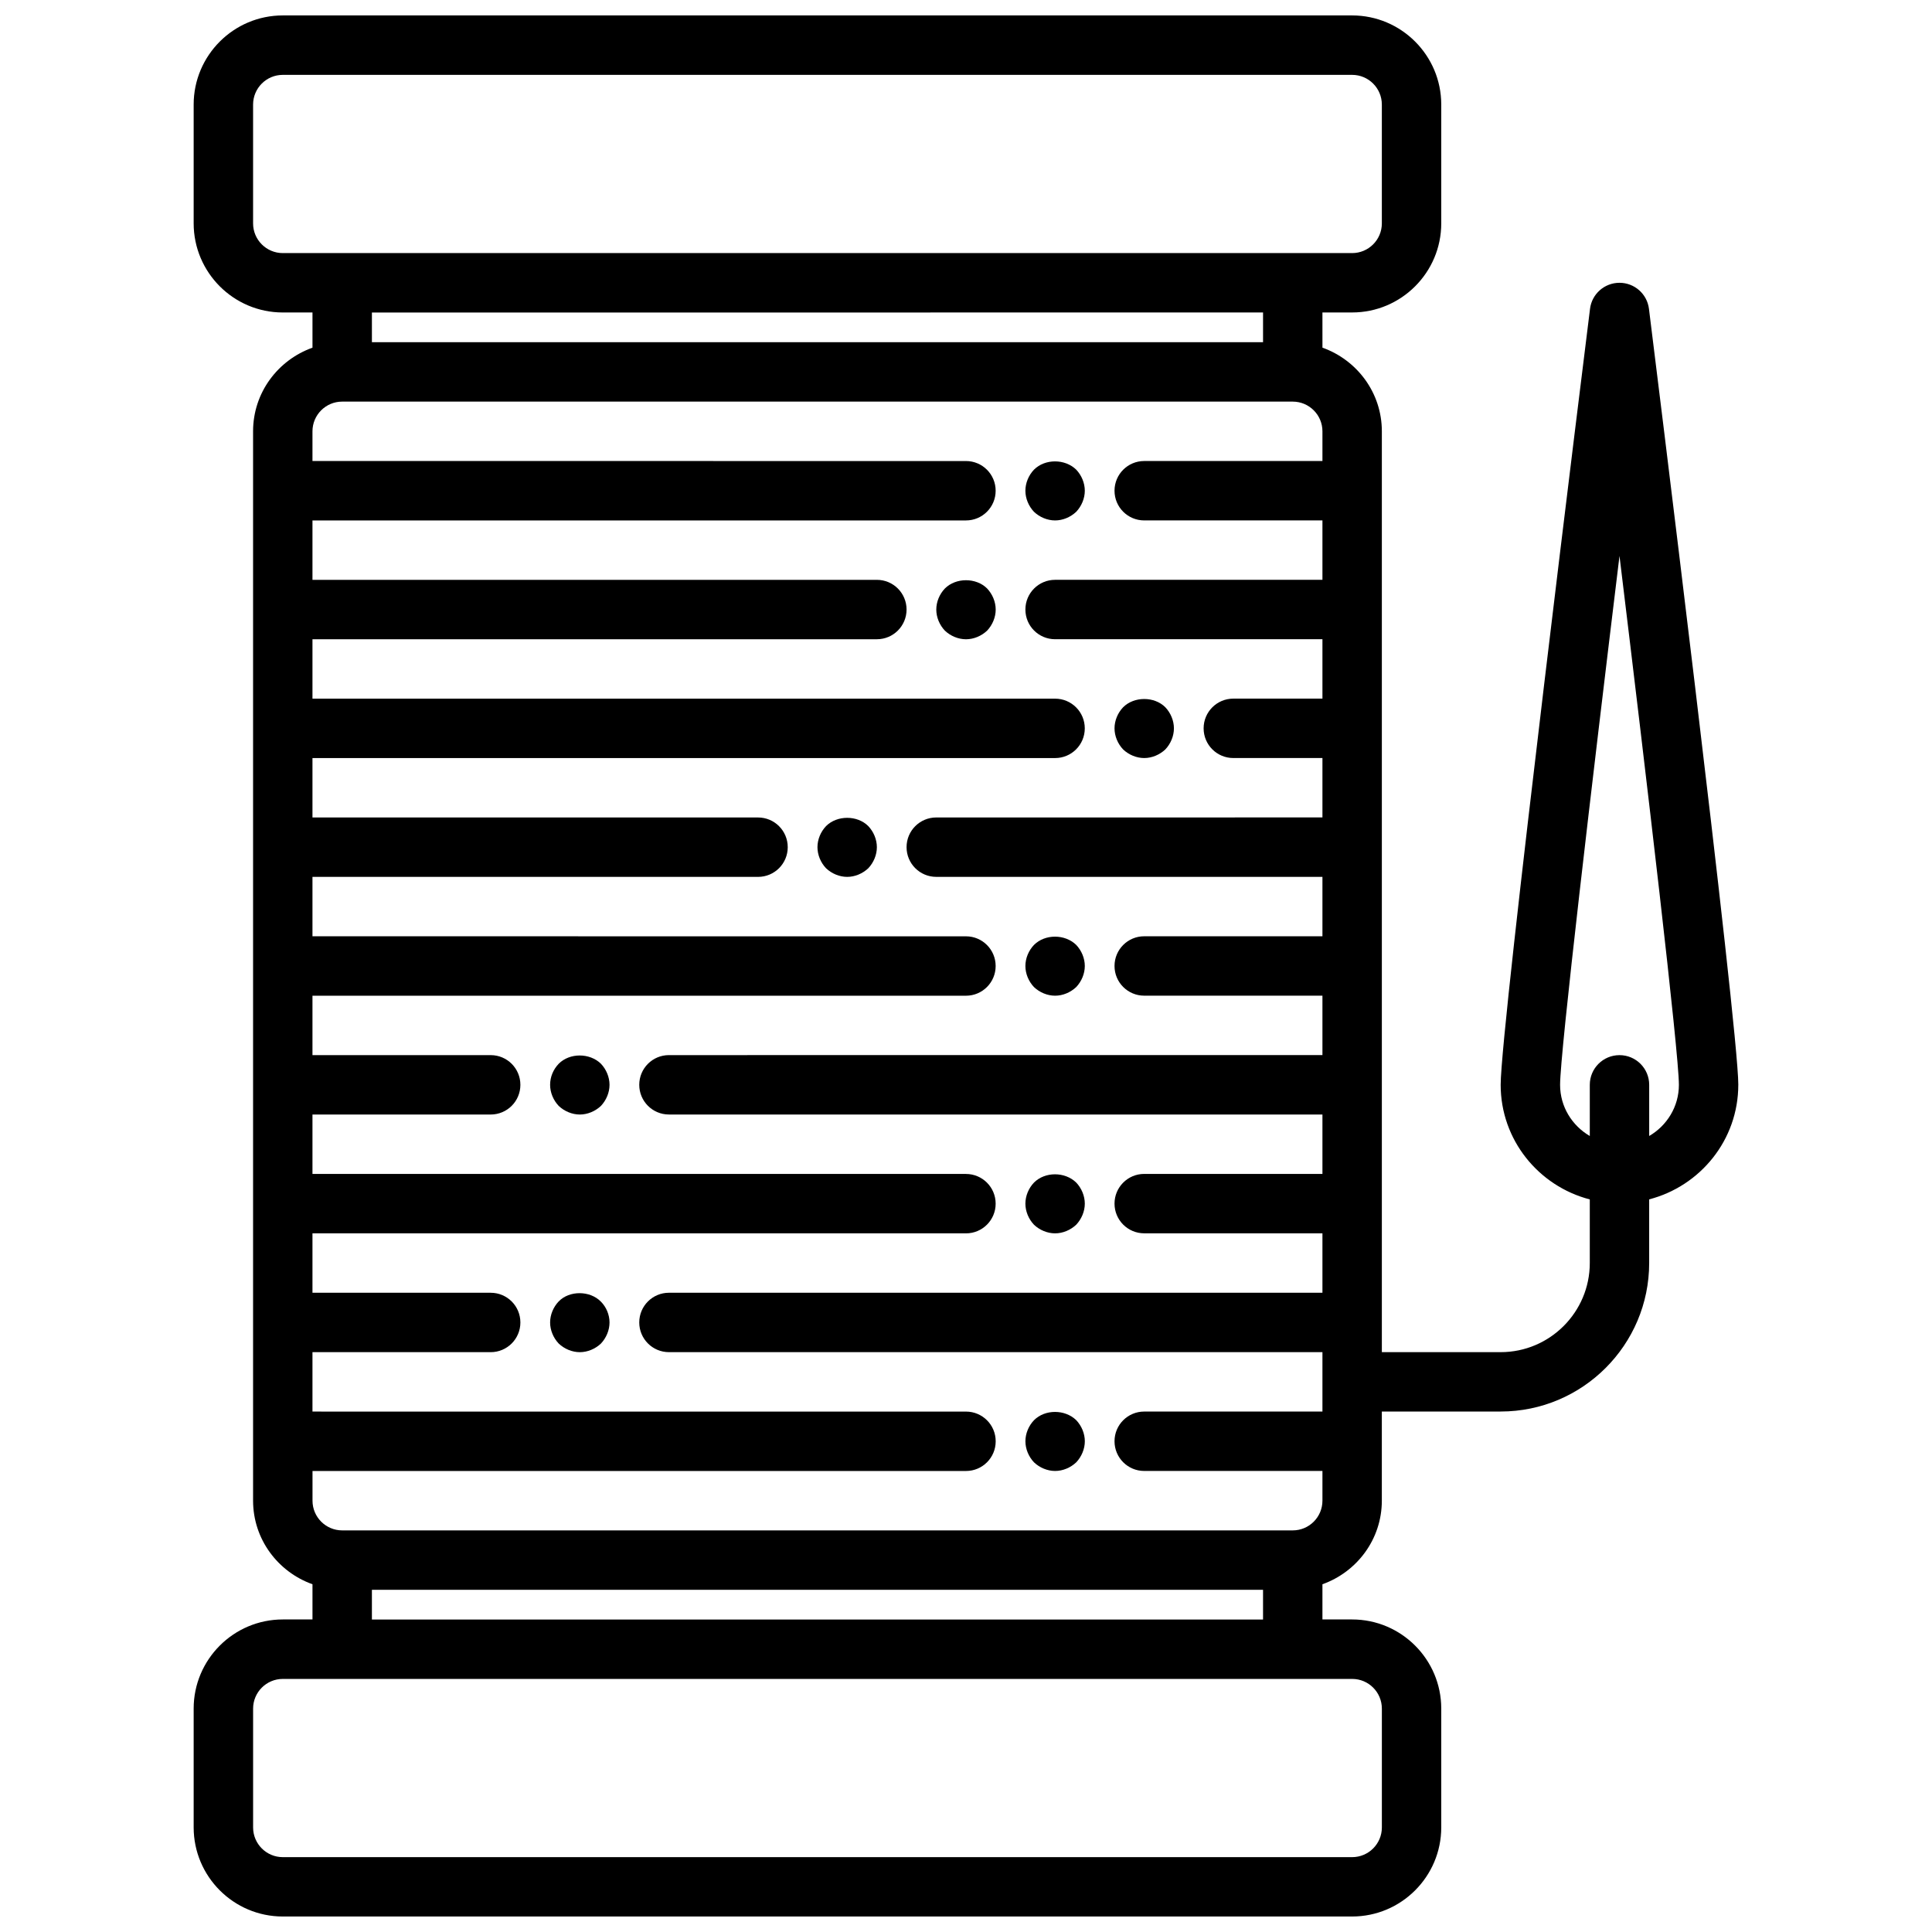 <?xml version="1.0" encoding="UTF-8"?>
<!-- Uploaded to: SVG Repo, www.svgrepo.com, Generator: SVG Repo Mixer Tools -->
<svg width="800px" height="800px" version="1.1" viewBox="144 144 512 512" xmlns="http://www.w3.org/2000/svg">
 <defs>
  <clipPath id="a">
   <path d="m195 148.09h410v503.81h-410z"/>
  </clipPath>
 </defs>
 <path d="m423.61 281.92c2.047 0 4.086-0.867 5.59-2.281 1.418-1.496 2.285-3.543 2.285-5.59s-0.867-4.102-2.281-5.59c-2.992-2.914-8.266-2.914-11.18 0-1.426 1.488-2.285 3.543-2.285 5.59s0.859 4.094 2.281 5.59c1.488 1.414 3.543 2.281 5.59 2.281z"/>
 <path d="m394.41 299.95c-1.426 1.488-2.285 3.543-2.285 5.59s0.859 4.094 2.281 5.59c1.492 1.414 3.547 2.281 5.594 2.281s4.086-0.867 5.59-2.281c1.414-1.496 2.281-3.543 2.281-5.59s-0.867-4.102-2.281-5.59c-2.914-2.914-8.27-2.914-11.18 0z"/>
 <path d="m447.23 344.89c2.047 0 4.086-0.867 5.59-2.281 1.418-1.496 2.281-3.543 2.281-5.59 0-2.047-0.867-4.102-2.281-5.59-2.914-2.914-8.266-2.914-11.18 0-1.426 1.488-2.281 3.543-2.281 5.59 0 2.047 0.859 4.094 2.281 5.59 1.488 1.414 3.543 2.281 5.59 2.281z"/>
 <path d="m362.92 362.92c-1.426 1.488-2.285 3.543-2.285 5.59s0.859 4.094 2.281 5.59c1.492 1.414 3.547 2.281 5.594 2.281s4.086-0.867 5.59-2.281c1.414-1.496 2.281-3.543 2.281-5.59s-0.867-4.102-2.281-5.59c-2.914-2.914-8.27-2.914-11.18 0z"/>
 <path d="m423.61 407.87c2.047 0 4.086-0.867 5.59-2.281 1.418-1.496 2.285-3.543 2.285-5.59s-0.867-4.102-2.281-5.59c-2.992-2.914-8.266-2.914-11.18 0-1.426 1.488-2.285 3.543-2.285 5.59s0.859 4.094 2.281 5.59c1.488 1.414 3.543 2.281 5.59 2.281z"/>
 <path d="m423.61 470.85c2.047 0 4.086-0.867 5.59-2.281 1.418-1.5 2.285-3.547 2.285-5.59 0-2.047-0.867-4.102-2.281-5.59-2.992-2.914-8.266-2.914-11.18 0-1.426 1.488-2.285 3.543-2.285 5.59 0 2.047 0.859 4.094 2.281 5.59 1.488 1.414 3.543 2.281 5.59 2.281z"/>
 <path d="m292.07 425.9c-1.426 1.488-2.285 3.453-2.285 5.59 0 2.047 0.859 4.094 2.281 5.59 1.492 1.414 3.547 2.281 5.594 2.281 2.047 0 4.086-0.867 5.59-2.281 1.414-1.5 2.281-3.543 2.281-5.59s-0.867-4.102-2.281-5.59c-2.992-2.914-8.27-2.914-11.18 0z"/>
 <path d="m292.07 488.88c-1.426 1.488-2.285 3.543-2.285 5.586 0 2.047 0.859 4.094 2.281 5.59 1.492 1.418 3.547 2.285 5.594 2.285 2.047 0 4.086-0.867 5.59-2.281 1.414-1.5 2.281-3.547 2.281-5.594 0-2.047-0.867-4.102-2.281-5.512-2.914-2.988-8.355-2.988-11.18-0.074z"/>
 <path d="m418.03 520.36c-1.426 1.484-2.285 3.539-2.285 5.586s0.859 4.094 2.281 5.59c1.488 1.418 3.543 2.285 5.59 2.285s4.086-0.867 5.59-2.281c1.418-1.5 2.285-3.547 2.285-5.594s-0.867-4.102-2.281-5.59c-2.996-2.91-8.27-2.91-11.18 0.004z"/>
 <g clip-path="url(#a)">
  <path d="m604.67 431.49c0-15.523-22.711-197.89-23.68-205.65-0.488-3.938-3.832-6.898-7.809-6.898-3.977 0-7.32 2.961-7.809 6.894-0.969 7.758-23.68 190.13-23.68 205.65 0 14.625 10.066 26.852 23.617 30.371v16.859c0 13.02-10.598 23.617-23.617 23.617h-31.488v-244.04c0-10.25-6.606-18.902-15.742-22.16l-0.004-9.328h7.871c13.02 0 23.617-10.598 23.617-23.617v-31.484c0-13.02-10.598-23.617-23.617-23.617h-283.39c-13.02 0-23.617 10.598-23.617 23.617v31.488c0 13.02 10.598 23.617 23.617 23.617h7.871v9.328c-9.137 3.258-15.742 11.906-15.742 22.156v283.39c0 10.25 6.606 18.902 15.742 22.16v9.328h-7.871c-13.02 0-23.617 10.598-23.617 23.617v31.488c0 13.02 10.598 23.617 23.617 23.617h283.39c13.02 0 23.617-10.598 23.617-23.617v-31.488c0-13.02-10.598-23.617-23.617-23.617h-7.871v-9.328c9.141-3.258 15.742-11.918 15.742-22.16v-23.617h31.488c21.703 0 39.359-17.656 39.359-39.359v-16.863c13.547-3.516 23.617-15.742 23.617-30.367zm-393.6-228.29v-31.488c0-4.344 3.527-7.871 7.871-7.871h283.39c4.344 0 7.871 3.527 7.871 7.871v31.488c0 4.344-3.527 7.871-7.871 7.871h-283.39c-4.344 0-7.871-3.527-7.871-7.871zm267.65 23.613v7.871l-236.16 0.004v-7.871zm31.488 369.99v31.488c0 4.344-3.527 7.871-7.871 7.871h-283.39c-4.344 0-7.871-3.527-7.871-7.871v-31.488c0-4.344 3.527-7.871 7.871-7.871h283.39c4.344-0.004 7.871 3.523 7.871 7.871zm-267.65-23.617v-7.871h236.16v7.871zm244.03-23.617h-251.9c-4.344 0-7.871-3.527-7.871-7.871v-7.871h173.18c4.352 0 7.871-3.519 7.871-7.871s-3.519-7.871-7.871-7.871l-173.19-0.004v-15.742h47.23c4.352 0 7.871-3.519 7.871-7.871 0-4.352-3.519-7.871-7.871-7.871h-47.23v-15.742h173.18c4.352 0 7.871-3.519 7.871-7.871 0-4.352-3.519-7.871-7.871-7.871l-173.18-0.008v-15.742h47.23c4.352 0 7.871-3.519 7.871-7.871 0-4.352-3.519-7.871-7.871-7.871h-47.23v-15.742h173.18c4.352 0 7.871-3.519 7.871-7.871 0-4.352-3.519-7.871-7.871-7.871l-173.18-0.008v-15.742h118.08c4.352 0 7.871-3.519 7.871-7.871 0-4.352-3.519-7.871-7.871-7.871l-118.08-0.004v-15.742h196.8c4.352 0 7.871-3.519 7.871-7.871 0-4.352-3.519-7.871-7.871-7.871l-196.8-0.004v-15.742h149.57c4.352 0 7.871-3.519 7.871-7.871 0-4.352-3.519-7.871-7.871-7.871h-149.57v-15.742h173.18c4.352 0 7.871-3.519 7.871-7.871 0-4.352-3.519-7.871-7.871-7.871l-173.18-0.004v-7.871c0-4.344 3.527-7.871 7.871-7.871h251.91c4.344 0 7.871 3.527 7.871 7.871v7.871h-47.23c-4.352 0-7.871 3.519-7.871 7.871s3.519 7.871 7.871 7.871h47.23v15.742h-70.848c-4.352 0-7.871 3.519-7.871 7.871s3.519 7.871 7.871 7.871h70.848v15.742h-23.617c-4.352 0-7.871 3.519-7.871 7.871s3.519 7.871 7.871 7.871h23.617v15.742l-102.34 0.008c-4.352 0-7.871 3.519-7.871 7.871 0 4.352 3.519 7.871 7.871 7.871h102.34v15.742h-47.23c-4.352 0-7.871 3.519-7.871 7.871 0 4.352 3.519 7.871 7.871 7.871h47.23v15.742l-173.18 0.008c-4.352 0-7.871 3.519-7.871 7.871s3.519 7.871 7.871 7.871h173.18v15.742h-47.23c-4.352 0-7.871 3.519-7.871 7.871s3.519 7.871 7.871 7.871h47.23v15.742l-173.18 0.008c-4.352 0-7.871 3.519-7.871 7.871 0 4.352 3.519 7.871 7.871 7.871h173.18v15.742h-47.23c-4.352 0-7.871 3.519-7.871 7.871 0 4.352 3.519 7.871 7.871 7.871h47.23v7.871c0 4.352-3.523 7.879-7.871 7.879zm94.465-104.52v-13.555c0-4.352-3.519-7.871-7.871-7.871-4.352 0-7.871 3.519-7.871 7.871v13.555c-4.684-2.731-7.871-7.754-7.871-13.555 0-8.516 8.453-80.215 15.742-140.17 7.289 59.949 15.742 131.65 15.742 140.17 0 5.793-3.188 10.824-7.871 13.555z"/>
 </g>
</svg>